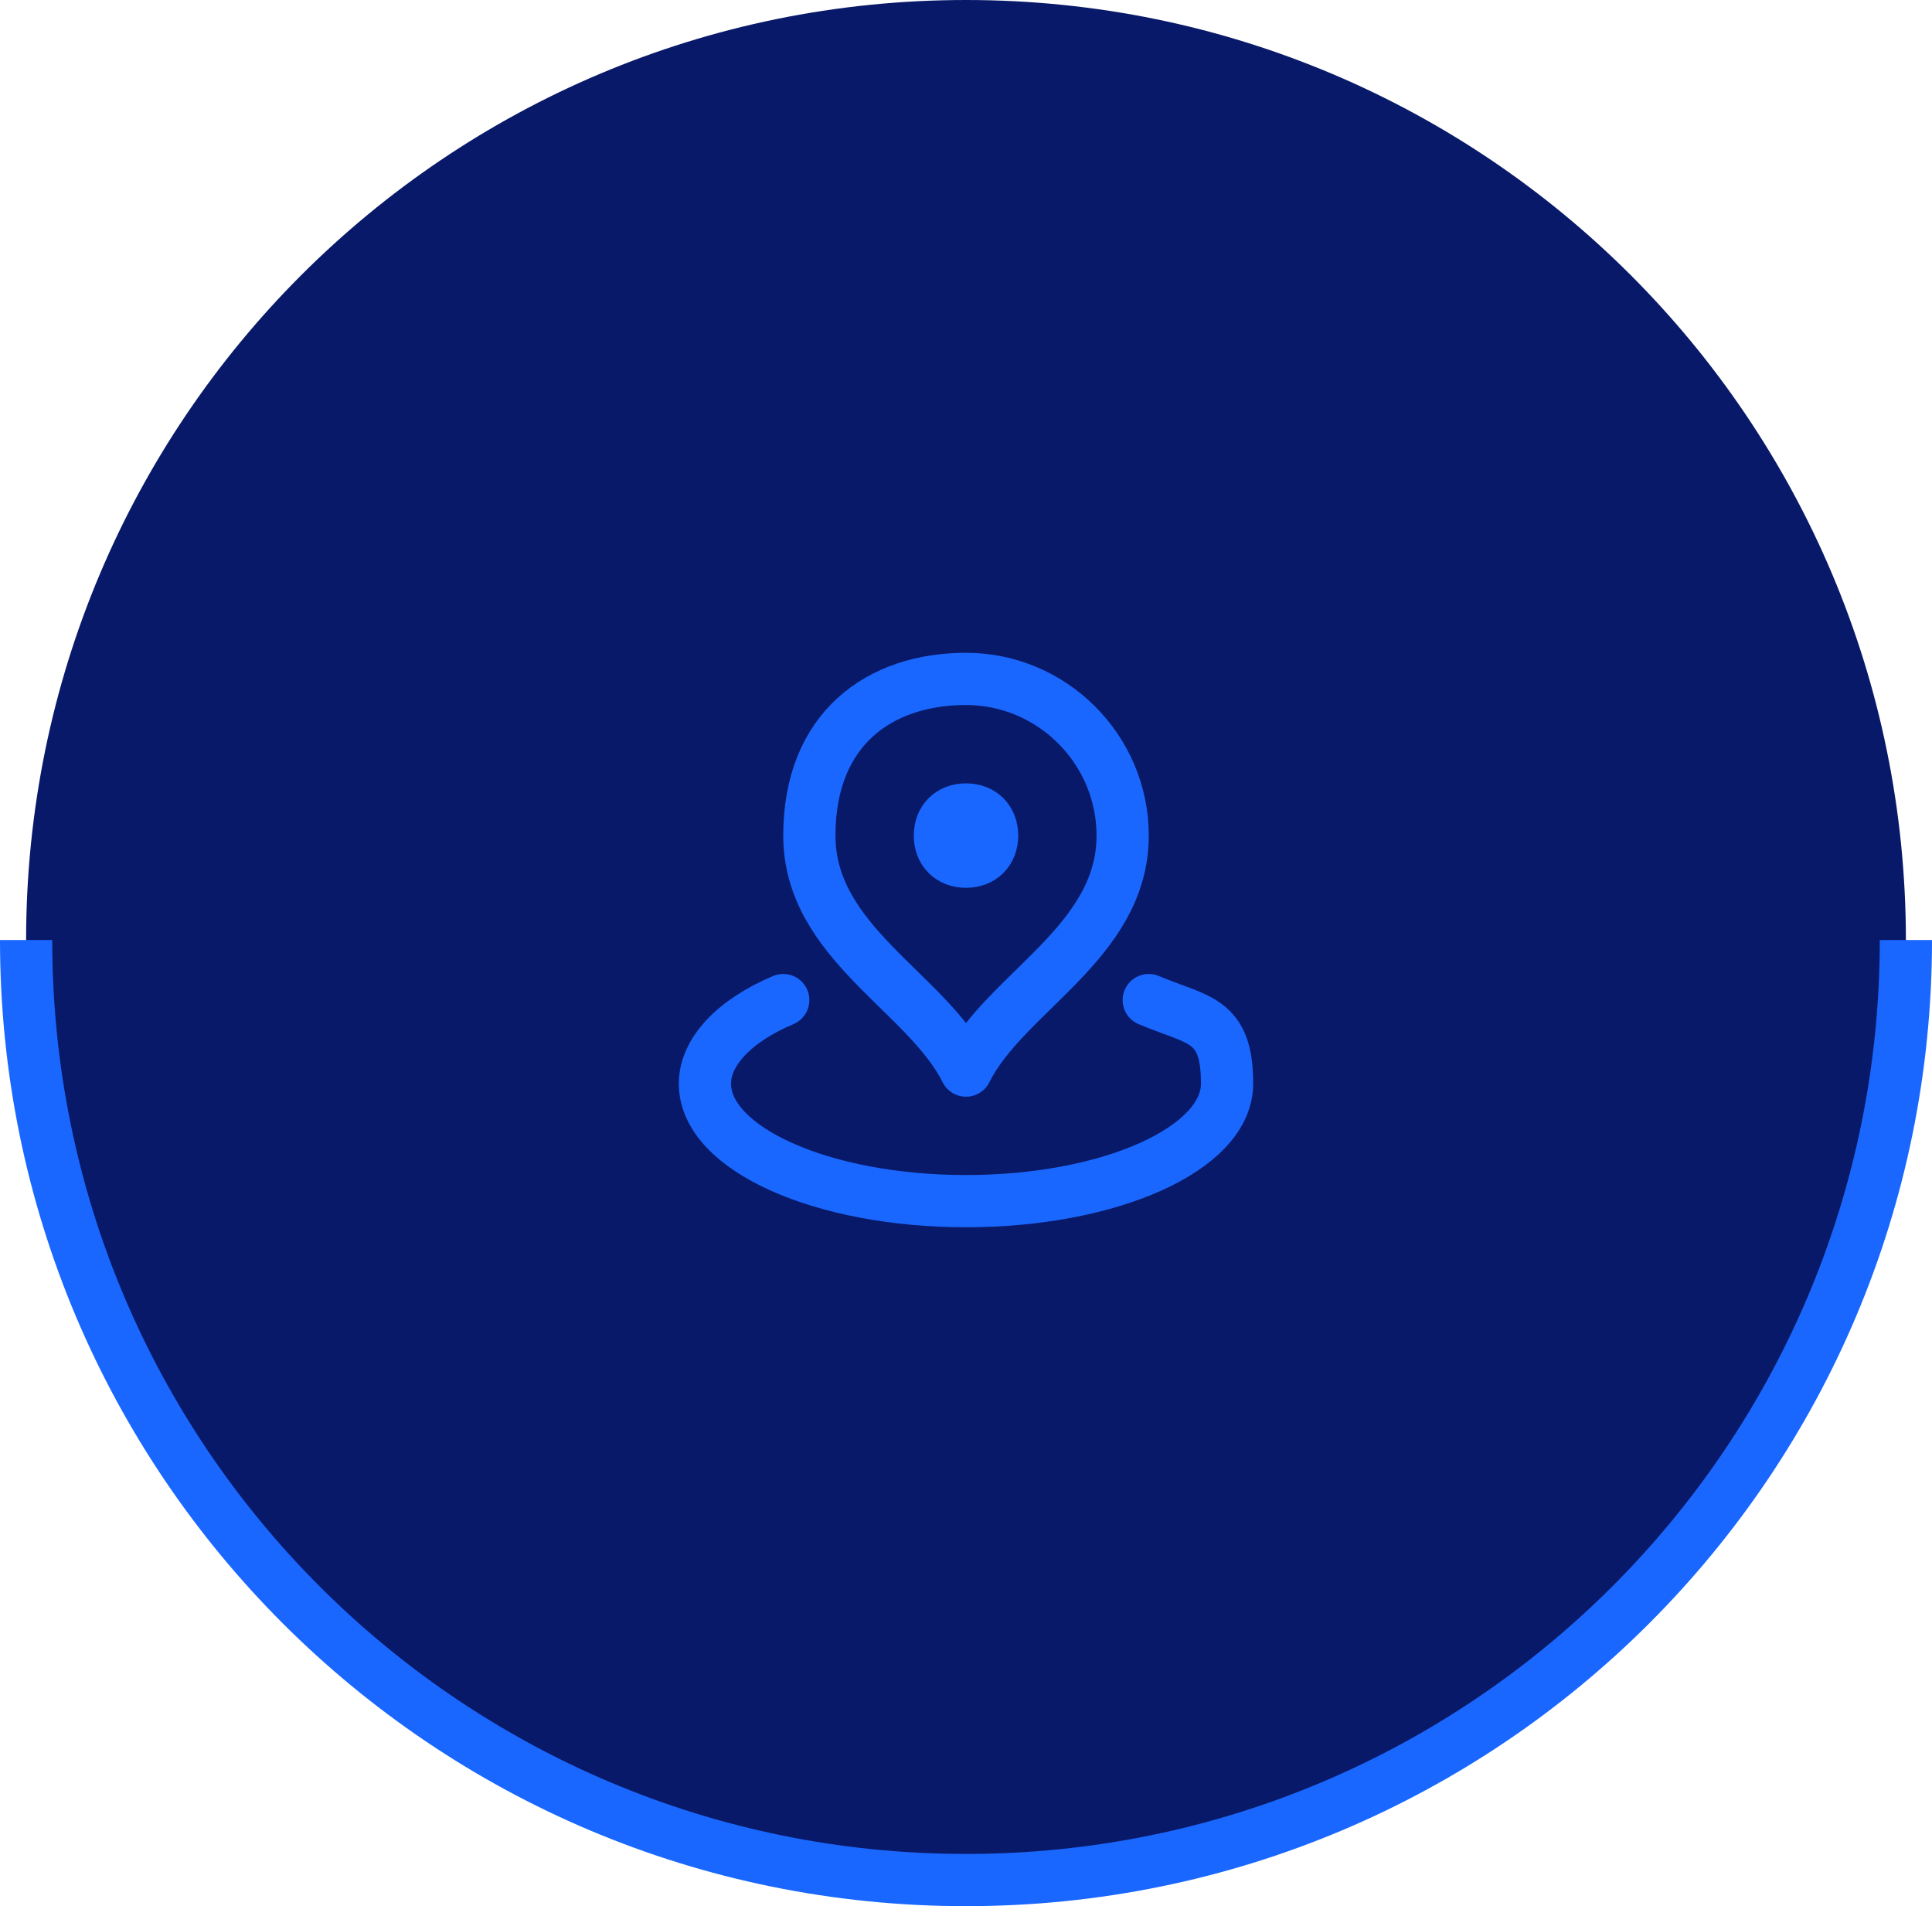 <?xml version="1.0" encoding="UTF-8"?>
<svg xmlns="http://www.w3.org/2000/svg" id="Laag_1" version="1.1" viewBox="0 0 74 73">
  <defs>
    <style> .st0 { stroke-linecap: round; stroke-linejoin: round; } .st0, .st1 { fill: none; stroke: #1967ff; stroke-width: 2px; } .st2 { fill: #091969; } </style>
  </defs>
  <path class="st2" d="M37,0h0C56.9,0,73,16.1,73,36h0c0,19.9-16.1,36-36,36h0C17.1,72,1,55.9,1,36h0C1,16.1,17.1,0,37,0Z"></path>
  <path class="st0" d="M30,38.3c-1.9.8-3,2-3,3.2,0,2.5,4.5,4.5,10,4.5s10-2,10-4.5-1.1-2.4-3-3.2M43,32c0,4.1-4.5,6-6,9-1.5-3-6-4.9-6-9s2.7-6,6-6,6,2.7,6,6ZM38,32c0,.6-.4,1-1,1s-1-.4-1-1,.4-1,1-1,1,.4,1,1Z"></path>
  <path class="st1" d="M73,36c0,19.9-16.1,36-36,36S1,55.9,1,36"></path>
</svg>
